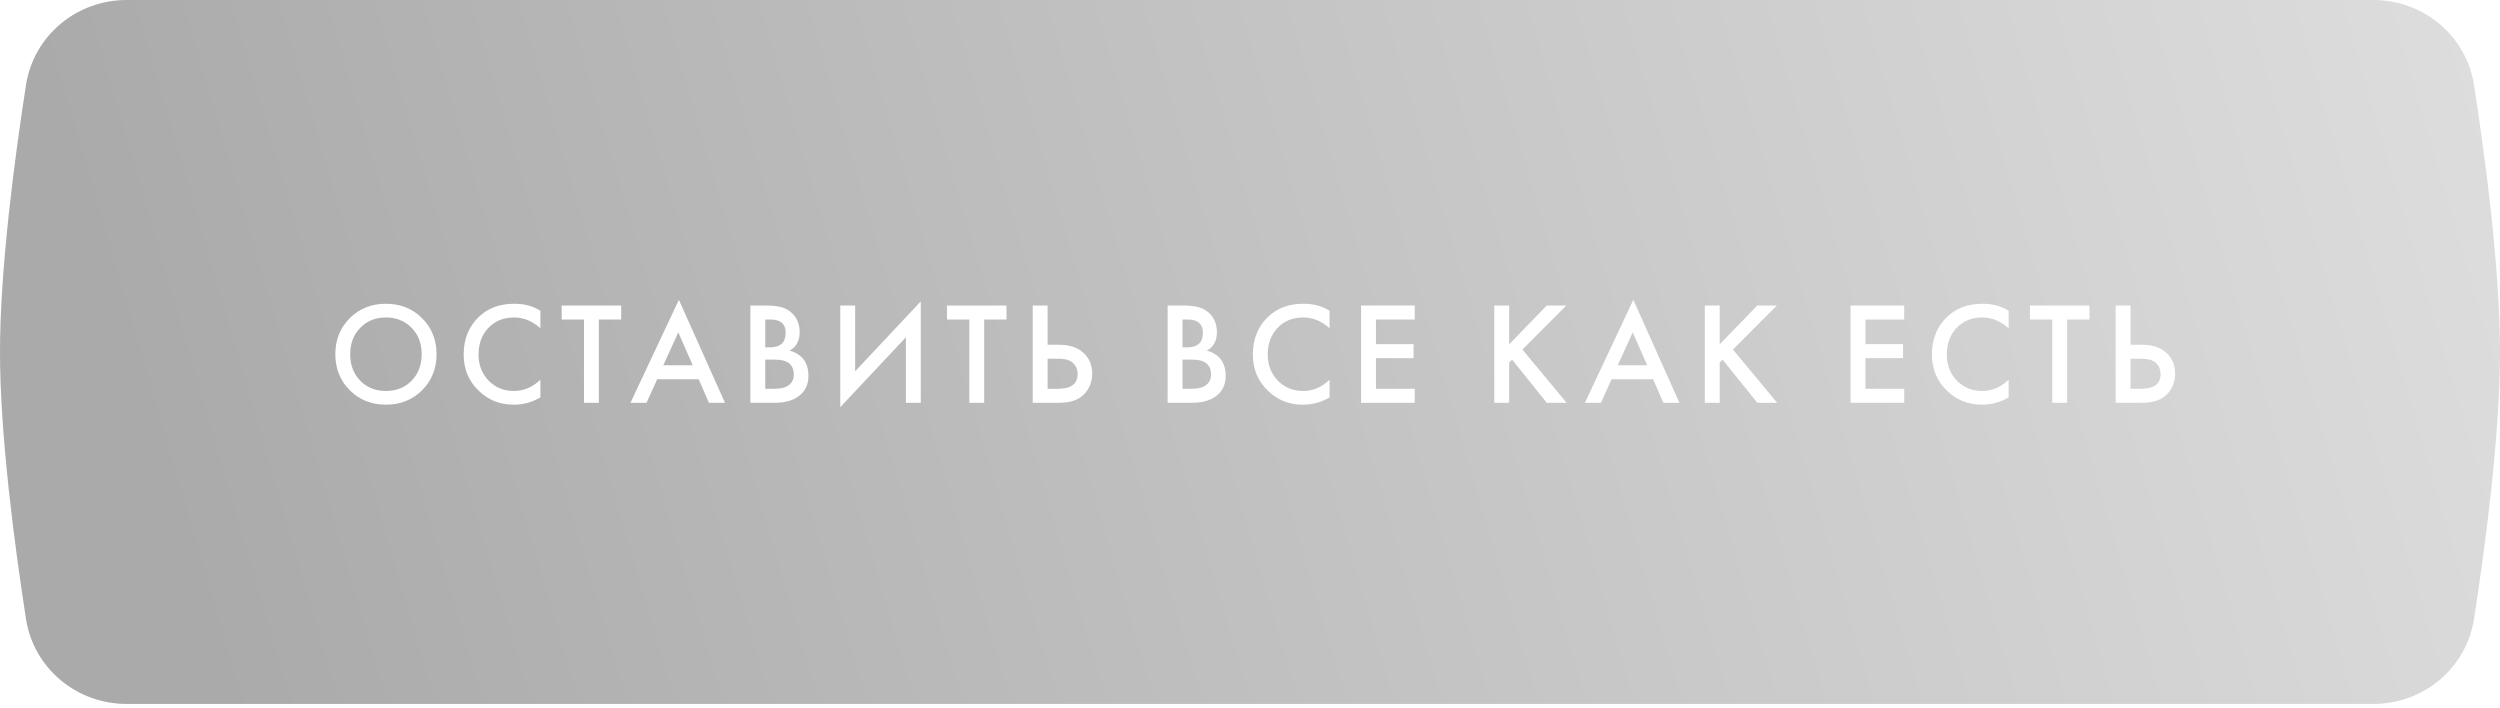 <?xml version="1.0" encoding="UTF-8"?> <svg xmlns="http://www.w3.org/2000/svg" width="360" height="102" viewBox="0 0 360 102" fill="none"> <g filter="url(#filter0_ii_52_889)"> <path d="M3.739 12.256C4.843 5.13 11.029 0 18.241 0H341.759C348.971 0 355.157 5.13 356.261 12.256C357.929 23.026 360 38.791 360 50.684C360 62.578 357.929 78.342 356.261 89.112C355.157 96.239 348.971 101.368 341.759 101.368H18.241C11.029 101.368 4.843 96.239 3.739 89.112C2.071 78.342 0 62.578 0 50.684C0 38.791 2.071 23.026 3.739 12.256Z" fill="url(#paint0_linear_52_889)"></path> </g> <path d="M50.366 45.82C51.752 44.434 53.488 43.741 55.574 43.741C57.66 43.741 59.396 44.434 60.782 45.82C62.168 47.206 62.861 48.935 62.861 51.007C62.861 53.079 62.168 54.808 60.782 56.194C59.396 57.58 57.66 58.273 55.574 58.273C53.488 58.273 51.752 57.58 50.366 56.194C48.98 54.808 48.287 53.079 48.287 51.007C48.287 48.935 48.98 47.206 50.366 45.82ZM51.878 54.829C52.844 55.809 54.076 56.299 55.574 56.299C57.072 56.299 58.304 55.809 59.27 54.829C60.236 53.835 60.719 52.561 60.719 51.007C60.719 49.453 60.236 48.186 59.27 47.206C58.304 46.212 57.072 45.715 55.574 45.715C54.076 45.715 52.844 46.212 51.878 47.206C50.912 48.186 50.429 49.453 50.429 51.007C50.429 52.561 50.912 53.835 51.878 54.829ZM77.814 44.749V47.269C76.666 46.233 75.399 45.715 74.013 45.715C72.501 45.715 71.269 46.219 70.317 47.227C69.379 48.221 68.91 49.495 68.91 51.049C68.91 52.547 69.393 53.8 70.359 54.808C71.325 55.802 72.55 56.299 74.034 56.299C75.42 56.299 76.68 55.76 77.814 54.682V57.223C76.638 57.923 75.357 58.273 73.971 58.273C72.025 58.273 70.373 57.629 69.015 56.341C67.517 54.941 66.768 53.177 66.768 51.049C66.768 48.809 67.517 46.982 69.015 45.568C70.303 44.35 71.99 43.741 74.076 43.741C75.518 43.741 76.764 44.077 77.814 44.749ZM89.451 46.009H86.237V58H84.096V46.009H80.882V43.993H89.451V46.009ZM102.086 58L100.616 54.619H94.631L93.098 58H90.788L97.76 43.174L104.396 58H102.086ZM95.513 52.603H99.755L97.676 47.857L95.513 52.603ZM108.055 43.993H110.176C111.128 43.993 111.898 44.07 112.486 44.224C113.074 44.378 113.592 44.665 114.04 45.085C114.782 45.785 115.153 46.709 115.153 47.857C115.153 48.515 115.013 49.068 114.733 49.516C114.481 49.95 114.131 50.272 113.683 50.482C114.411 50.664 115.013 51 115.489 51.49C116.105 52.134 116.413 53.009 116.413 54.115C116.413 55.137 116.105 55.977 115.489 56.635C114.621 57.545 113.312 58 111.562 58H108.055V43.993ZM110.197 46.009V50.02H110.848C111.632 50.02 112.213 49.838 112.591 49.474C112.955 49.124 113.137 48.592 113.137 47.878C113.137 47.304 112.969 46.856 112.633 46.534C112.269 46.184 111.702 46.009 110.932 46.009H110.197ZM110.197 51.784V55.984H111.499C112.465 55.984 113.172 55.802 113.62 55.438C114.082 55.074 114.313 54.556 114.313 53.884C114.313 53.282 114.124 52.792 113.746 52.414C113.312 51.994 112.577 51.784 111.541 51.784H110.197ZM130.449 58V48.571L120.999 58.63V43.993H123.141V53.464L132.591 43.405V58H130.449ZM144.937 46.009H141.724V58H139.582V46.009H136.369V43.993H144.937V46.009ZM148.712 58V43.993H150.854V49.642H152.45C153.948 49.642 155.117 50.013 155.957 50.755C156.839 51.525 157.28 52.554 157.28 53.842C157.28 54.514 157.126 55.158 156.818 55.774C156.524 56.376 156.097 56.866 155.537 57.244C154.781 57.748 153.759 58 152.471 58H148.712ZM150.854 51.658V55.984H152.366C154.242 55.984 155.18 55.277 155.18 53.863C155.18 53.247 154.97 52.729 154.55 52.309C154.144 51.875 153.43 51.658 152.408 51.658H150.854ZM168.139 43.993H170.26C171.212 43.993 171.982 44.07 172.57 44.224C173.158 44.378 173.676 44.665 174.124 45.085C174.866 45.785 175.237 46.709 175.237 47.857C175.237 48.515 175.097 49.068 174.817 49.516C174.565 49.95 174.215 50.272 173.767 50.482C174.495 50.664 175.097 51 175.573 51.49C176.189 52.134 176.497 53.009 176.497 54.115C176.497 55.137 176.189 55.977 175.573 56.635C174.705 57.545 173.396 58 171.646 58H168.139V43.993ZM170.281 46.009V50.02H170.932C171.716 50.02 172.297 49.838 172.675 49.474C173.039 49.124 173.221 48.592 173.221 47.878C173.221 47.304 173.053 46.856 172.717 46.534C172.353 46.184 171.786 46.009 171.016 46.009H170.281ZM170.281 51.784V55.984H171.583C172.549 55.984 173.256 55.802 173.704 55.438C174.166 55.074 174.397 54.556 174.397 53.884C174.397 53.282 174.208 52.792 173.83 52.414C173.396 51.994 172.661 51.784 171.625 51.784H170.281ZM191.457 44.749V47.269C190.309 46.233 189.042 45.715 187.656 45.715C186.144 45.715 184.912 46.219 183.96 47.227C183.022 48.221 182.553 49.495 182.553 51.049C182.553 52.547 183.036 53.8 184.002 54.808C184.968 55.802 186.193 56.299 187.677 56.299C189.063 56.299 190.323 55.76 191.457 54.682V57.223C190.281 57.923 189 58.273 187.614 58.273C185.668 58.273 184.016 57.629 182.658 56.341C181.16 54.941 180.411 53.177 180.411 51.049C180.411 48.809 181.16 46.982 182.658 45.568C183.946 44.35 185.633 43.741 187.719 43.741C189.161 43.741 190.407 44.077 191.457 44.749ZM203.723 43.993V46.009H198.137V49.558H203.555V51.574H198.137V55.984H203.723V58H195.995V43.993H203.723ZM217.319 43.993V49.579L222.737 43.993H225.551L219.23 50.335L225.593 58H222.737L217.739 51.784L217.319 52.204V58H215.177V43.993H217.319ZM239.525 58L238.055 54.619H232.07L230.537 58H228.227L235.199 43.174L241.835 58H239.525ZM232.952 52.603H237.194L235.115 47.857L232.952 52.603ZM247.636 43.993V49.579L253.054 43.993H255.868L249.547 50.335L255.91 58H253.054L248.056 51.784L247.636 52.204V58H245.494V43.993H247.636ZM274.208 43.993V46.009H268.622V49.558H274.04V51.574H268.622V55.984H274.208V58H266.48V43.993H274.208ZM289.244 44.749V47.269C288.096 46.233 286.829 45.715 285.443 45.715C283.931 45.715 282.699 46.219 281.747 47.227C280.809 48.221 280.34 49.495 280.34 51.049C280.34 52.547 280.823 53.8 281.789 54.808C282.755 55.802 283.98 56.299 285.464 56.299C286.85 56.299 288.11 55.76 289.244 54.682V57.223C288.068 57.923 286.787 58.273 285.401 58.273C283.455 58.273 281.803 57.629 280.445 56.341C278.947 54.941 278.198 53.177 278.198 51.049C278.198 48.809 278.947 46.982 280.445 45.568C281.733 44.35 283.42 43.741 285.506 43.741C286.948 43.741 288.194 44.077 289.244 44.749ZM300.88 46.009H297.667V58H295.525V46.009H292.312V43.993H300.88V46.009ZM304.655 58V43.993H306.797V49.642H308.393C309.891 49.642 311.06 50.013 311.9 50.755C312.782 51.525 313.223 52.554 313.223 53.842C313.223 54.514 313.069 55.158 312.761 55.774C312.467 56.376 312.04 56.866 311.48 57.244C310.724 57.748 309.702 58 308.414 58H304.655ZM306.797 51.658V55.984H308.309C310.185 55.984 311.123 55.277 311.123 53.863C311.123 53.247 310.913 52.729 310.493 52.309C310.087 51.875 309.373 51.658 308.351 51.658H306.797Z" fill="white"></path> <defs> <filter id="filter0_ii_52_889" x="0" y="-4" width="360" height="109.368" filterUnits="userSpaceOnUse" color-interpolation-filters="sRGB"> <feFlood flood-opacity="0" result="BackgroundImageFix"></feFlood> <feBlend mode="normal" in="SourceGraphic" in2="BackgroundImageFix" result="shape"></feBlend> <feColorMatrix in="SourceAlpha" type="matrix" values="0 0 0 0 0 0 0 0 0 0 0 0 0 0 0 0 0 0 127 0" result="hardAlpha"></feColorMatrix> <feOffset dy="-4"></feOffset> <feGaussianBlur stdDeviation="2"></feGaussianBlur> <feComposite in2="hardAlpha" operator="arithmetic" k2="-1" k3="1"></feComposite> <feColorMatrix type="matrix" values="0 0 0 0 0.552 0 0 0 0 0.528 0 0 0 0 0.562 0 0 0 1 0"></feColorMatrix> <feBlend mode="normal" in2="shape" result="effect1_innerShadow_52_889"></feBlend> <feColorMatrix in="SourceAlpha" type="matrix" values="0 0 0 0 0 0 0 0 0 0 0 0 0 0 0 0 0 0 127 0" result="hardAlpha"></feColorMatrix> <feOffset dy="4"></feOffset> <feGaussianBlur stdDeviation="2"></feGaussianBlur> <feComposite in2="hardAlpha" operator="arithmetic" k2="-1" k3="1"></feComposite> <feColorMatrix type="matrix" values="0 0 0 0 1 0 0 0 0 1 0 0 0 0 1 0 0 0 0.25 0"></feColorMatrix> <feBlend mode="normal" in2="effect1_innerShadow_52_889" result="effect2_innerShadow_52_889"></feBlend> </filter> <linearGradient id="paint0_linear_52_889" x1="34.2" y1="110.057" x2="371.641" y2="11.7" gradientUnits="userSpaceOnUse"> <stop stop-color="#AAAAAA"></stop> <stop offset="1" stop-color="#DFDFDF"></stop> </linearGradient> </defs> </svg> 